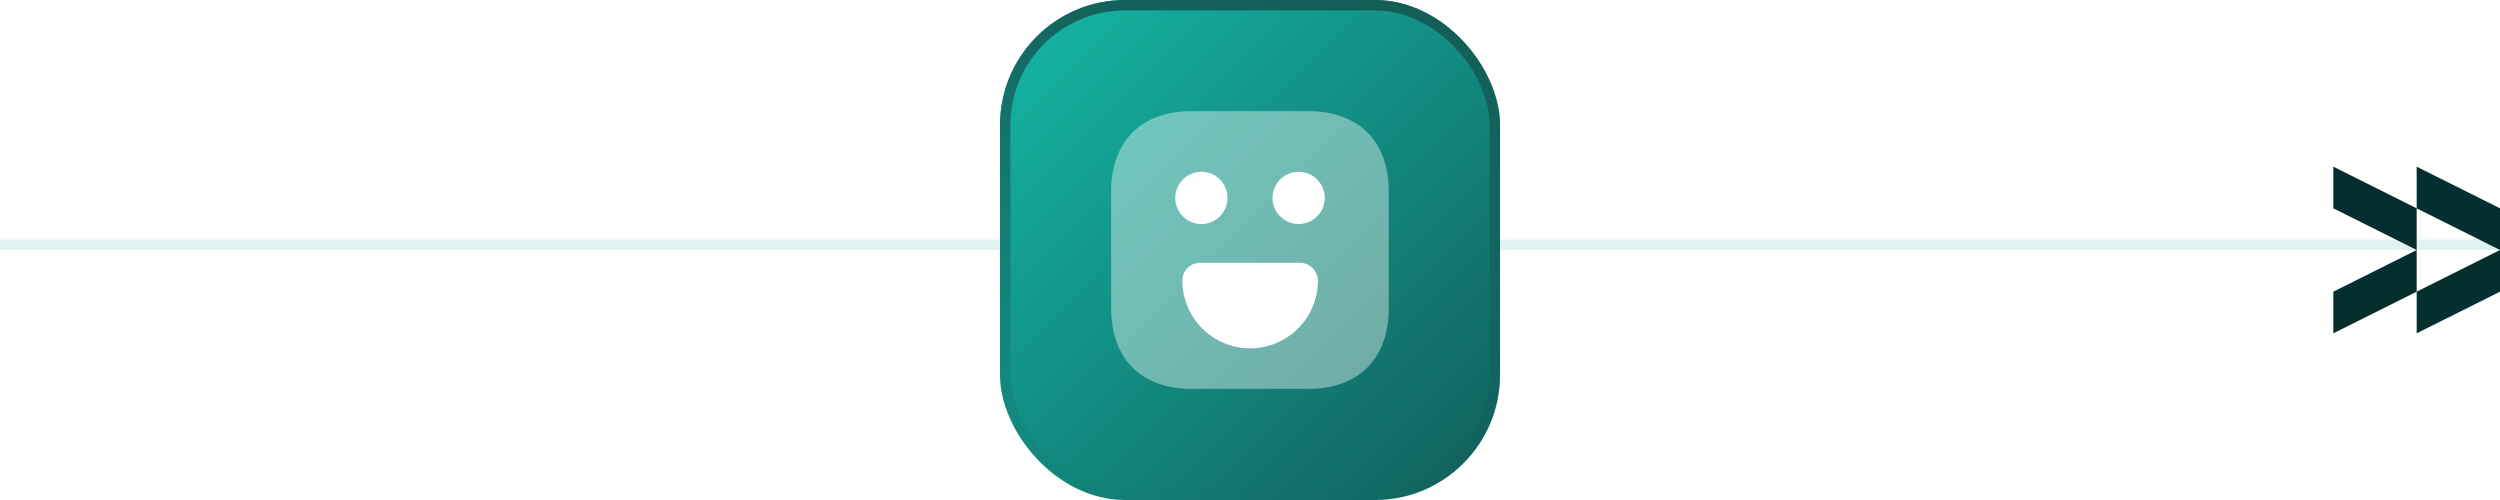 <svg width="240" height="48" viewBox="0 0 240 48" fill="none" xmlns="http://www.w3.org/2000/svg">
<line opacity="0.12" y1="23.5" x2="240" y2="23.5" stroke="#0D9488"/>
<g filter="url(#filter0_i_789_2922)">
<rect x="96" width="48" height="48" rx="12" fill="url(#paint0_linear_789_2922)"/>
<rect x="96.5" y="0.5" width="47" height="47" rx="11.5" stroke="url(#paint1_linear_789_2922)"/>
<path opacity="0.4" d="M125.587 10.667H114.414C109.56 10.667 106.667 13.56 106.667 18.413V29.573C106.667 34.44 109.56 37.333 114.414 37.333H125.574C130.427 37.333 133.32 34.44 133.32 29.587V18.413C133.334 13.56 130.44 10.667 125.587 10.667Z" fill="white"/>
<path d="M124.667 21.507C126.051 21.507 127.173 20.384 127.173 19C127.173 17.616 126.051 16.493 124.667 16.493C123.282 16.493 122.16 17.616 122.16 19C122.16 20.384 123.282 21.507 124.667 21.507Z" fill="white"/>
<path d="M115.334 21.507C116.718 21.507 117.84 20.384 117.84 19C117.84 17.616 116.718 16.493 115.334 16.493C113.949 16.493 112.827 17.616 112.827 19C112.827 20.384 113.949 21.507 115.334 21.507Z" fill="white"/>
<path d="M124.8 25.227H115.2C114.267 25.227 113.507 25.987 113.507 26.933C113.507 30.52 116.427 33.44 120.014 33.44C123.6 33.44 126.52 30.52 126.52 26.933C126.507 26 125.734 25.227 124.8 25.227Z" fill="white"/>
</g>
<path fill-rule="evenodd" clip-rule="evenodd" d="M224 16L224 20L232 24L224 28L224 32L232 28V32L240 28V24V20L232 16V20L224 16ZM232 20V24V28L240 24L232 20Z" fill="#042F2E"/>
<defs>
<filter id="filter0_i_789_2922" x="96" y="0" width="48" height="48" filterUnits="userSpaceOnUse" color-interpolation-filters="sRGB">
<feFlood flood-opacity="0" result="BackgroundImageFix"/>
<feBlend mode="normal" in="SourceGraphic" in2="BackgroundImageFix" result="shape"/>
<feColorMatrix in="SourceAlpha" type="matrix" values="0 0 0 0 0 0 0 0 0 0 0 0 0 0 0 0 0 0 127 0" result="hardAlpha"/>
<feOffset/>
<feGaussianBlur stdDeviation="1"/>
<feComposite in2="hardAlpha" operator="arithmetic" k2="-1" k3="1"/>
<feColorMatrix type="matrix" values="0 0 0 0 1 0 0 0 0 1 0 0 0 0 1 0 0 0 1 0"/>
<feBlend mode="normal" in2="shape" result="effect1_innerShadow_789_2922"/>
</filter>
<linearGradient id="paint0_linear_789_2922" x1="96" y1="0" x2="144" y2="48" gradientUnits="userSpaceOnUse">
<stop stop-color="#14B8A6"/>
<stop offset="1" stop-color="#115E59"/>
</linearGradient>
<linearGradient id="paint1_linear_789_2922" x1="120" y1="0" x2="120" y2="48" gradientUnits="userSpaceOnUse">
<stop stop-color="#134E4A" stop-opacity="0.8"/>
<stop offset="1" stop-color="#134E4A" stop-opacity="0"/>
</linearGradient>
</defs>
</svg>
